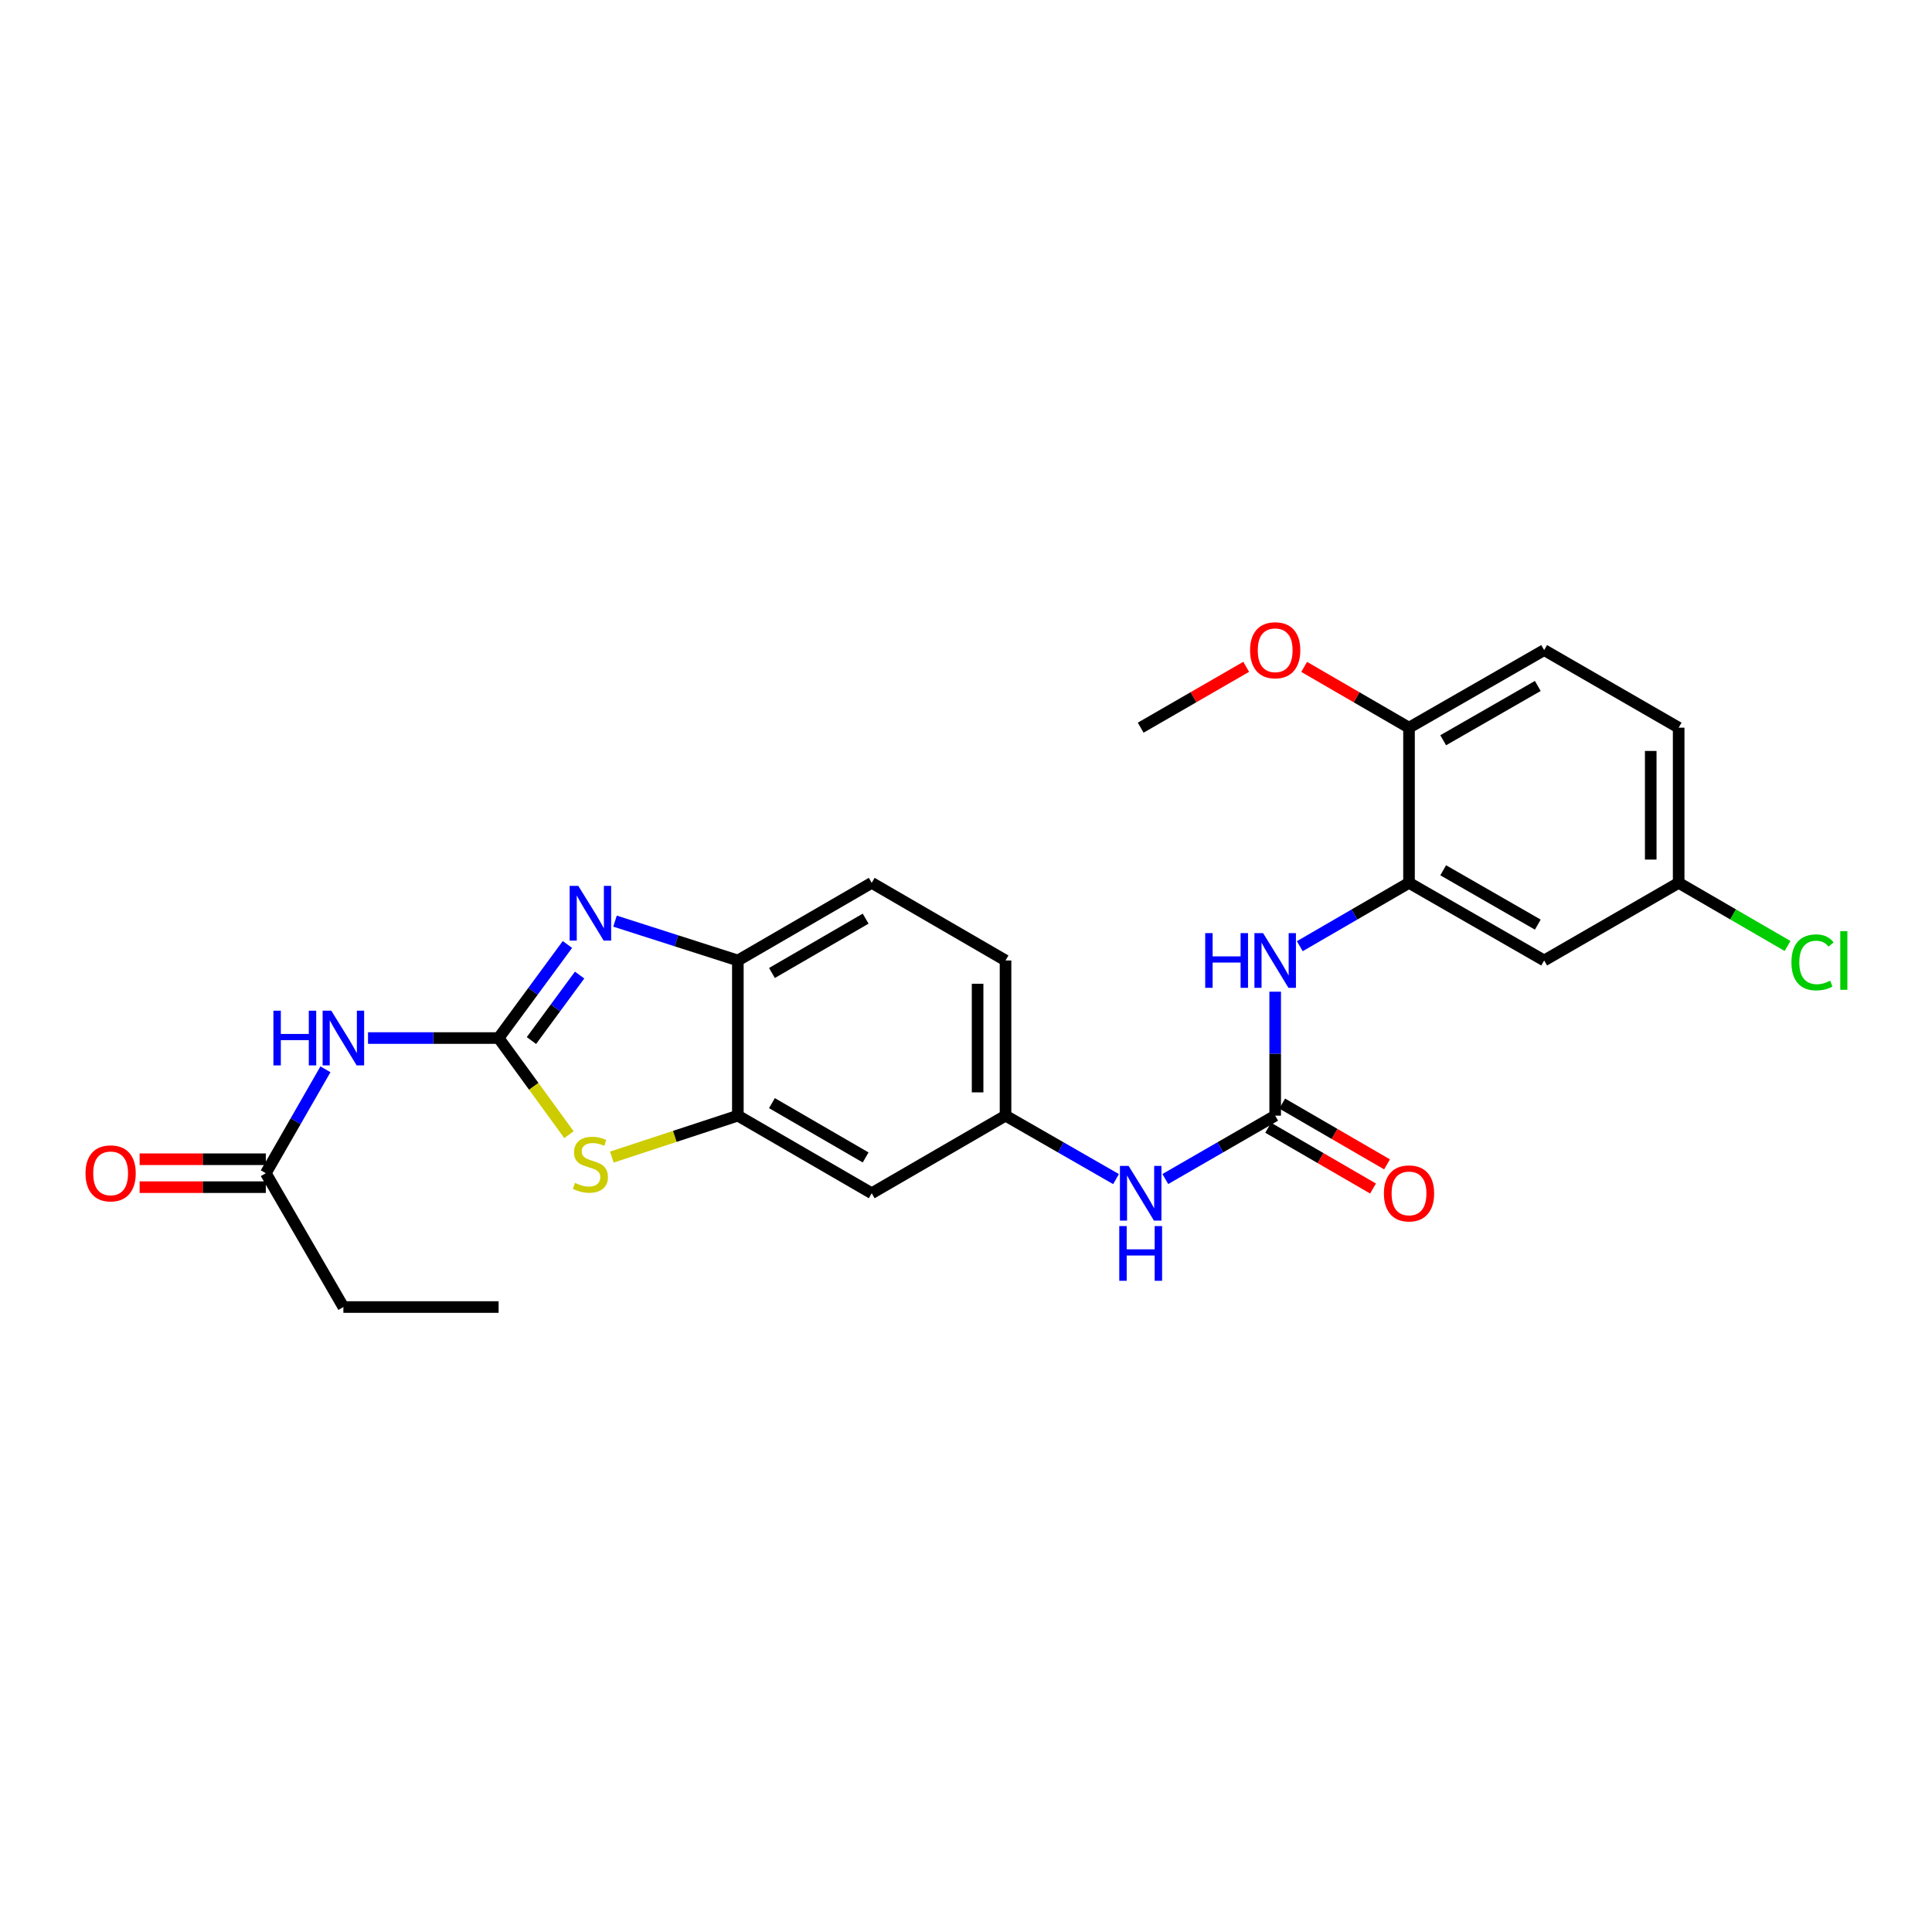 <?xml version='1.0' encoding='iso-8859-1'?>
<svg version='1.1' baseProfile='full'
              xmlns='http://www.w3.org/2000/svg'
                      xmlns:rdkit='http://www.rdkit.org/xml'
                      xmlns:xlink='http://www.w3.org/1999/xlink'
                  xml:space='preserve'
width='1000px' height='1000px' viewBox='0 0 1000 1000'>
<!-- END OF HEADER -->
<rect style='opacity:1.0;fill:#FFFFFF;stroke:none' width='1000' height='1000' x='0' y='0'> </rect>
<path class='bond-0' d='M 258.081,537.292 L 275.891,513.076' style='fill:none;fill-rule:evenodd;stroke:#000000;stroke-width:6px;stroke-linecap:butt;stroke-linejoin:miter;stroke-opacity:1' />
<path class='bond-0' d='M 275.891,513.076 L 293.701,488.859' style='fill:none;fill-rule:evenodd;stroke:#0000FF;stroke-width:6px;stroke-linecap:butt;stroke-linejoin:miter;stroke-opacity:1' />
<path class='bond-0' d='M 275.068,538.591 L 287.536,521.64' style='fill:none;fill-rule:evenodd;stroke:#000000;stroke-width:6px;stroke-linecap:butt;stroke-linejoin:miter;stroke-opacity:1' />
<path class='bond-0' d='M 287.536,521.64 L 300.003,504.688' style='fill:none;fill-rule:evenodd;stroke:#0000FF;stroke-width:6px;stroke-linecap:butt;stroke-linejoin:miter;stroke-opacity:1' />
<path class='bond-1' d='M 258.081,537.292 L 276.286,562.298' style='fill:none;fill-rule:evenodd;stroke:#000000;stroke-width:6px;stroke-linecap:butt;stroke-linejoin:miter;stroke-opacity:1' />
<path class='bond-1' d='M 276.286,562.298 L 294.491,587.304' style='fill:none;fill-rule:evenodd;stroke:#CCCC00;stroke-width:6px;stroke-linecap:butt;stroke-linejoin:miter;stroke-opacity:1' />
<path class='bond-2' d='M 258.081,537.292 L 224.282,537.292' style='fill:none;fill-rule:evenodd;stroke:#000000;stroke-width:6px;stroke-linecap:butt;stroke-linejoin:miter;stroke-opacity:1' />
<path class='bond-2' d='M 224.282,537.292 L 190.484,537.292' style='fill:none;fill-rule:evenodd;stroke:#0000FF;stroke-width:6px;stroke-linecap:butt;stroke-linejoin:miter;stroke-opacity:1' />
<path class='bond-5' d='M 318.333,476.776 L 350.122,486.958' style='fill:none;fill-rule:evenodd;stroke:#0000FF;stroke-width:6px;stroke-linecap:butt;stroke-linejoin:miter;stroke-opacity:1' />
<path class='bond-5' d='M 350.122,486.958 L 381.911,497.139' style='fill:none;fill-rule:evenodd;stroke:#000000;stroke-width:6px;stroke-linecap:butt;stroke-linejoin:miter;stroke-opacity:1' />
<path class='bond-4' d='M 316.678,598.903 L 349.294,588.182' style='fill:none;fill-rule:evenodd;stroke:#CCCC00;stroke-width:6px;stroke-linecap:butt;stroke-linejoin:miter;stroke-opacity:1' />
<path class='bond-4' d='M 349.294,588.182 L 381.911,577.461' style='fill:none;fill-rule:evenodd;stroke:#000000;stroke-width:6px;stroke-linecap:butt;stroke-linejoin:miter;stroke-opacity:1' />
<path class='bond-9' d='M 168.45,553.468 L 153.017,580.357' style='fill:none;fill-rule:evenodd;stroke:#0000FF;stroke-width:6px;stroke-linecap:butt;stroke-linejoin:miter;stroke-opacity:1' />
<path class='bond-9' d='M 153.017,580.357 L 137.583,607.246' style='fill:none;fill-rule:evenodd;stroke:#000000;stroke-width:6px;stroke-linecap:butt;stroke-linejoin:miter;stroke-opacity:1' />
<path class='bond-3' d='M 660.032,577.461 L 631.598,593.864' style='fill:none;fill-rule:evenodd;stroke:#000000;stroke-width:6px;stroke-linecap:butt;stroke-linejoin:miter;stroke-opacity:1' />
<path class='bond-3' d='M 631.598,593.864 L 603.165,610.266' style='fill:none;fill-rule:evenodd;stroke:#0000FF;stroke-width:6px;stroke-linecap:butt;stroke-linejoin:miter;stroke-opacity:1' />
<path class='bond-7' d='M 660.032,577.461 L 660.032,545.384' style='fill:none;fill-rule:evenodd;stroke:#000000;stroke-width:6px;stroke-linecap:butt;stroke-linejoin:miter;stroke-opacity:1' />
<path class='bond-7' d='M 660.032,545.384 L 660.032,513.307' style='fill:none;fill-rule:evenodd;stroke:#0000FF;stroke-width:6px;stroke-linecap:butt;stroke-linejoin:miter;stroke-opacity:1' />
<path class='bond-14' d='M 656.407,583.713 L 683.542,599.445' style='fill:none;fill-rule:evenodd;stroke:#000000;stroke-width:6px;stroke-linecap:butt;stroke-linejoin:miter;stroke-opacity:1' />
<path class='bond-14' d='M 683.542,599.445 L 710.676,615.176' style='fill:none;fill-rule:evenodd;stroke:#FF0000;stroke-width:6px;stroke-linecap:butt;stroke-linejoin:miter;stroke-opacity:1' />
<path class='bond-14' d='M 663.657,571.208 L 690.792,586.94' style='fill:none;fill-rule:evenodd;stroke:#000000;stroke-width:6px;stroke-linecap:butt;stroke-linejoin:miter;stroke-opacity:1' />
<path class='bond-14' d='M 690.792,586.94 L 717.926,602.671' style='fill:none;fill-rule:evenodd;stroke:#FF0000;stroke-width:6px;stroke-linecap:butt;stroke-linejoin:miter;stroke-opacity:1' />
<path class='bond-8' d='M 381.911,577.461 L 451.198,617.621' style='fill:none;fill-rule:evenodd;stroke:#000000;stroke-width:6px;stroke-linecap:butt;stroke-linejoin:miter;stroke-opacity:1' />
<path class='bond-8' d='M 399.553,570.979 L 448.054,599.091' style='fill:none;fill-rule:evenodd;stroke:#000000;stroke-width:6px;stroke-linecap:butt;stroke-linejoin:miter;stroke-opacity:1' />
<path class='bond-26' d='M 381.911,577.461 L 381.911,497.139' style='fill:none;fill-rule:evenodd;stroke:#000000;stroke-width:6px;stroke-linecap:butt;stroke-linejoin:miter;stroke-opacity:1' />
<path class='bond-16' d='M 381.911,497.139 L 451.198,456.963' style='fill:none;fill-rule:evenodd;stroke:#000000;stroke-width:6px;stroke-linecap:butt;stroke-linejoin:miter;stroke-opacity:1' />
<path class='bond-16' d='M 399.555,503.618 L 448.056,475.494' style='fill:none;fill-rule:evenodd;stroke:#000000;stroke-width:6px;stroke-linecap:butt;stroke-linejoin:miter;stroke-opacity:1' />
<path class='bond-6' d='M 729.303,456.963 L 701.039,473.356' style='fill:none;fill-rule:evenodd;stroke:#000000;stroke-width:6px;stroke-linecap:butt;stroke-linejoin:miter;stroke-opacity:1' />
<path class='bond-6' d='M 701.039,473.356 L 672.774,489.749' style='fill:none;fill-rule:evenodd;stroke:#0000FF;stroke-width:6px;stroke-linecap:butt;stroke-linejoin:miter;stroke-opacity:1' />
<path class='bond-11' d='M 729.303,456.963 L 799.257,497.139' style='fill:none;fill-rule:evenodd;stroke:#000000;stroke-width:6px;stroke-linecap:butt;stroke-linejoin:miter;stroke-opacity:1' />
<path class='bond-11' d='M 746.995,450.455 L 795.963,478.578' style='fill:none;fill-rule:evenodd;stroke:#000000;stroke-width:6px;stroke-linecap:butt;stroke-linejoin:miter;stroke-opacity:1' />
<path class='bond-13' d='M 729.303,456.963 L 729.303,376.642' style='fill:none;fill-rule:evenodd;stroke:#000000;stroke-width:6px;stroke-linecap:butt;stroke-linejoin:miter;stroke-opacity:1' />
<path class='bond-12' d='M 451.198,617.621 L 520.462,577.461' style='fill:none;fill-rule:evenodd;stroke:#000000;stroke-width:6px;stroke-linecap:butt;stroke-linejoin:miter;stroke-opacity:1' />
<path class='bond-15' d='M 137.583,600.018 L 104.926,600.018' style='fill:none;fill-rule:evenodd;stroke:#000000;stroke-width:6px;stroke-linecap:butt;stroke-linejoin:miter;stroke-opacity:1' />
<path class='bond-15' d='M 104.926,600.018 L 72.27,600.018' style='fill:none;fill-rule:evenodd;stroke:#FF0000;stroke-width:6px;stroke-linecap:butt;stroke-linejoin:miter;stroke-opacity:1' />
<path class='bond-15' d='M 137.583,614.473 L 104.926,614.473' style='fill:none;fill-rule:evenodd;stroke:#000000;stroke-width:6px;stroke-linecap:butt;stroke-linejoin:miter;stroke-opacity:1' />
<path class='bond-15' d='M 104.926,614.473 L 72.27,614.473' style='fill:none;fill-rule:evenodd;stroke:#FF0000;stroke-width:6px;stroke-linecap:butt;stroke-linejoin:miter;stroke-opacity:1' />
<path class='bond-23' d='M 137.583,607.246 L 177.735,676.517' style='fill:none;fill-rule:evenodd;stroke:#000000;stroke-width:6px;stroke-linecap:butt;stroke-linejoin:miter;stroke-opacity:1' />
<path class='bond-10' d='M 577.659,610.298 L 549.06,593.879' style='fill:none;fill-rule:evenodd;stroke:#0000FF;stroke-width:6px;stroke-linecap:butt;stroke-linejoin:miter;stroke-opacity:1' />
<path class='bond-10' d='M 549.06,593.879 L 520.462,577.461' style='fill:none;fill-rule:evenodd;stroke:#000000;stroke-width:6px;stroke-linecap:butt;stroke-linejoin:miter;stroke-opacity:1' />
<path class='bond-18' d='M 799.257,497.139 L 868.874,456.963' style='fill:none;fill-rule:evenodd;stroke:#000000;stroke-width:6px;stroke-linecap:butt;stroke-linejoin:miter;stroke-opacity:1' />
<path class='bond-27' d='M 520.462,577.461 L 520.462,497.139' style='fill:none;fill-rule:evenodd;stroke:#000000;stroke-width:6px;stroke-linecap:butt;stroke-linejoin:miter;stroke-opacity:1' />
<path class='bond-27' d='M 506.007,565.412 L 506.007,509.188' style='fill:none;fill-rule:evenodd;stroke:#000000;stroke-width:6px;stroke-linecap:butt;stroke-linejoin:miter;stroke-opacity:1' />
<path class='bond-17' d='M 729.303,376.642 L 799.257,336.489' style='fill:none;fill-rule:evenodd;stroke:#000000;stroke-width:6px;stroke-linecap:butt;stroke-linejoin:miter;stroke-opacity:1' />
<path class='bond-17' d='M 746.992,383.155 L 795.96,355.048' style='fill:none;fill-rule:evenodd;stroke:#000000;stroke-width:6px;stroke-linecap:butt;stroke-linejoin:miter;stroke-opacity:1' />
<path class='bond-22' d='M 729.303,376.642 L 702.168,360.913' style='fill:none;fill-rule:evenodd;stroke:#000000;stroke-width:6px;stroke-linecap:butt;stroke-linejoin:miter;stroke-opacity:1' />
<path class='bond-22' d='M 702.168,360.913 L 675.034,345.185' style='fill:none;fill-rule:evenodd;stroke:#FF0000;stroke-width:6px;stroke-linecap:butt;stroke-linejoin:miter;stroke-opacity:1' />
<path class='bond-19' d='M 451.198,456.963 L 520.462,497.139' style='fill:none;fill-rule:evenodd;stroke:#000000;stroke-width:6px;stroke-linecap:butt;stroke-linejoin:miter;stroke-opacity:1' />
<path class='bond-20' d='M 799.257,336.489 L 868.874,376.642' style='fill:none;fill-rule:evenodd;stroke:#000000;stroke-width:6px;stroke-linecap:butt;stroke-linejoin:miter;stroke-opacity:1' />
<path class='bond-21' d='M 868.874,456.963 L 897.056,473.305' style='fill:none;fill-rule:evenodd;stroke:#000000;stroke-width:6px;stroke-linecap:butt;stroke-linejoin:miter;stroke-opacity:1' />
<path class='bond-21' d='M 897.056,473.305 L 925.238,489.646' style='fill:none;fill-rule:evenodd;stroke:#00CC00;stroke-width:6px;stroke-linecap:butt;stroke-linejoin:miter;stroke-opacity:1' />
<path class='bond-28' d='M 868.874,456.963 L 868.874,376.642' style='fill:none;fill-rule:evenodd;stroke:#000000;stroke-width:6px;stroke-linecap:butt;stroke-linejoin:miter;stroke-opacity:1' />
<path class='bond-28' d='M 854.419,444.915 L 854.419,388.69' style='fill:none;fill-rule:evenodd;stroke:#000000;stroke-width:6px;stroke-linecap:butt;stroke-linejoin:miter;stroke-opacity:1' />
<path class='bond-24' d='M 645.023,345.146 L 617.719,360.894' style='fill:none;fill-rule:evenodd;stroke:#FF0000;stroke-width:6px;stroke-linecap:butt;stroke-linejoin:miter;stroke-opacity:1' />
<path class='bond-24' d='M 617.719,360.894 L 590.415,376.642' style='fill:none;fill-rule:evenodd;stroke:#000000;stroke-width:6px;stroke-linecap:butt;stroke-linejoin:miter;stroke-opacity:1' />
<path class='bond-25' d='M 177.735,676.517 L 258.081,676.517' style='fill:none;fill-rule:evenodd;stroke:#000000;stroke-width:6px;stroke-linecap:butt;stroke-linejoin:miter;stroke-opacity:1' />
<path  class='atom-1' d='M 299.329 458.535
L 308.609 473.535
Q 309.529 475.015, 311.009 477.695
Q 312.489 480.375, 312.569 480.535
L 312.569 458.535
L 316.329 458.535
L 316.329 486.855
L 312.449 486.855
L 302.489 470.455
Q 301.329 468.535, 300.089 466.335
Q 298.889 464.135, 298.529 463.455
L 298.529 486.855
L 294.849 486.855
L 294.849 458.535
L 299.329 458.535
' fill='#0000FF'/>
<path  class='atom-2' d='M 297.589 612.268
Q 297.909 612.388, 299.229 612.948
Q 300.549 613.508, 301.989 613.868
Q 303.469 614.188, 304.909 614.188
Q 307.589 614.188, 309.149 612.908
Q 310.709 611.588, 310.709 609.308
Q 310.709 607.748, 309.909 606.788
Q 309.149 605.828, 307.949 605.308
Q 306.749 604.788, 304.749 604.188
Q 302.229 603.428, 300.709 602.708
Q 299.229 601.988, 298.149 600.468
Q 297.109 598.948, 297.109 596.388
Q 297.109 592.828, 299.509 590.628
Q 301.949 588.428, 306.749 588.428
Q 310.029 588.428, 313.749 589.988
L 312.829 593.068
Q 309.429 591.668, 306.869 591.668
Q 304.109 591.668, 302.589 592.828
Q 301.069 593.948, 301.109 595.908
Q 301.109 597.428, 301.869 598.348
Q 302.669 599.268, 303.789 599.788
Q 304.949 600.308, 306.869 600.908
Q 309.429 601.708, 310.949 602.508
Q 312.469 603.308, 313.549 604.948
Q 314.669 606.548, 314.669 609.308
Q 314.669 613.228, 312.029 615.348
Q 309.429 617.428, 305.069 617.428
Q 302.549 617.428, 300.629 616.868
Q 298.749 616.348, 296.509 615.428
L 297.589 612.268
' fill='#CCCC00'/>
<path  class='atom-3' d='M 141.515 523.132
L 145.355 523.132
L 145.355 535.172
L 159.835 535.172
L 159.835 523.132
L 163.675 523.132
L 163.675 551.452
L 159.835 551.452
L 159.835 538.372
L 145.355 538.372
L 145.355 551.452
L 141.515 551.452
L 141.515 523.132
' fill='#0000FF'/>
<path  class='atom-3' d='M 171.475 523.132
L 180.755 538.132
Q 181.675 539.612, 183.155 542.292
Q 184.635 544.972, 184.715 545.132
L 184.715 523.132
L 188.475 523.132
L 188.475 551.452
L 184.595 551.452
L 174.635 535.052
Q 173.475 533.132, 172.235 530.932
Q 171.035 528.732, 170.675 528.052
L 170.675 551.452
L 166.995 551.452
L 166.995 523.132
L 171.475 523.132
' fill='#0000FF'/>
<path  class='atom-8' d='M 623.812 482.979
L 627.652 482.979
L 627.652 495.019
L 642.132 495.019
L 642.132 482.979
L 645.972 482.979
L 645.972 511.299
L 642.132 511.299
L 642.132 498.219
L 627.652 498.219
L 627.652 511.299
L 623.812 511.299
L 623.812 482.979
' fill='#0000FF'/>
<path  class='atom-8' d='M 653.772 482.979
L 663.052 497.979
Q 663.972 499.459, 665.452 502.139
Q 666.932 504.819, 667.012 504.979
L 667.012 482.979
L 670.772 482.979
L 670.772 511.299
L 666.892 511.299
L 656.932 494.899
Q 655.772 492.979, 654.532 490.779
Q 653.332 488.579, 652.972 487.899
L 652.972 511.299
L 649.292 511.299
L 649.292 482.979
L 653.772 482.979
' fill='#0000FF'/>
<path  class='atom-11' d='M 584.155 603.461
L 593.435 618.461
Q 594.355 619.941, 595.835 622.621
Q 597.315 625.301, 597.395 625.461
L 597.395 603.461
L 601.155 603.461
L 601.155 631.781
L 597.275 631.781
L 587.315 615.381
Q 586.155 613.461, 584.915 611.261
Q 583.715 609.061, 583.355 608.381
L 583.355 631.781
L 579.675 631.781
L 579.675 603.461
L 584.155 603.461
' fill='#0000FF'/>
<path  class='atom-11' d='M 579.335 634.613
L 583.175 634.613
L 583.175 646.653
L 597.655 646.653
L 597.655 634.613
L 601.495 634.613
L 601.495 662.933
L 597.655 662.933
L 597.655 649.853
L 583.175 649.853
L 583.175 662.933
L 579.335 662.933
L 579.335 634.613
' fill='#0000FF'/>
<path  class='atom-15' d='M 716.303 617.701
Q 716.303 610.901, 719.663 607.101
Q 723.023 603.301, 729.303 603.301
Q 735.583 603.301, 738.943 607.101
Q 742.303 610.901, 742.303 617.701
Q 742.303 624.581, 738.903 628.501
Q 735.503 632.381, 729.303 632.381
Q 723.063 632.381, 719.663 628.501
Q 716.303 624.621, 716.303 617.701
M 729.303 629.181
Q 733.623 629.181, 735.943 626.301
Q 738.303 623.381, 738.303 617.701
Q 738.303 612.141, 735.943 609.341
Q 733.623 606.501, 729.303 606.501
Q 724.983 606.501, 722.623 609.301
Q 720.303 612.101, 720.303 617.701
Q 720.303 623.421, 722.623 626.301
Q 724.983 629.181, 729.303 629.181
' fill='#FF0000'/>
<path  class='atom-16' d='M 44.262 607.326
Q 44.262 600.526, 47.622 596.726
Q 50.982 592.926, 57.262 592.926
Q 63.542 592.926, 66.902 596.726
Q 70.262 600.526, 70.262 607.326
Q 70.262 614.206, 66.862 618.126
Q 63.462 622.006, 57.262 622.006
Q 51.022 622.006, 47.622 618.126
Q 44.262 614.246, 44.262 607.326
M 57.262 618.806
Q 61.582 618.806, 63.902 615.926
Q 66.262 613.006, 66.262 607.326
Q 66.262 601.766, 63.902 598.966
Q 61.582 596.126, 57.262 596.126
Q 52.942 596.126, 50.582 598.926
Q 48.262 601.726, 48.262 607.326
Q 48.262 613.046, 50.582 615.926
Q 52.942 618.806, 57.262 618.806
' fill='#FF0000'/>
<path  class='atom-22' d='M 927.241 498.119
Q 927.241 491.079, 930.521 487.399
Q 933.841 483.679, 940.121 483.679
Q 945.961 483.679, 949.081 487.799
L 946.441 489.959
Q 944.161 486.959, 940.121 486.959
Q 935.841 486.959, 933.561 489.839
Q 931.321 492.679, 931.321 498.119
Q 931.321 503.719, 933.641 506.599
Q 936.001 509.479, 940.561 509.479
Q 943.681 509.479, 947.321 507.599
L 948.441 510.599
Q 946.961 511.559, 944.721 512.119
Q 942.481 512.679, 940.001 512.679
Q 933.841 512.679, 930.521 508.919
Q 927.241 505.159, 927.241 498.119
' fill='#00CC00'/>
<path  class='atom-22' d='M 952.521 481.959
L 956.201 481.959
L 956.201 512.319
L 952.521 512.319
L 952.521 481.959
' fill='#00CC00'/>
<path  class='atom-23' d='M 647.032 336.569
Q 647.032 329.769, 650.392 325.969
Q 653.752 322.169, 660.032 322.169
Q 666.312 322.169, 669.672 325.969
Q 673.032 329.769, 673.032 336.569
Q 673.032 343.449, 669.632 347.369
Q 666.232 351.249, 660.032 351.249
Q 653.792 351.249, 650.392 347.369
Q 647.032 343.489, 647.032 336.569
M 660.032 348.049
Q 664.352 348.049, 666.672 345.169
Q 669.032 342.249, 669.032 336.569
Q 669.032 331.009, 666.672 328.209
Q 664.352 325.369, 660.032 325.369
Q 655.712 325.369, 653.352 328.169
Q 651.032 330.969, 651.032 336.569
Q 651.032 342.289, 653.352 345.169
Q 655.712 348.049, 660.032 348.049
' fill='#FF0000'/>
</svg>
